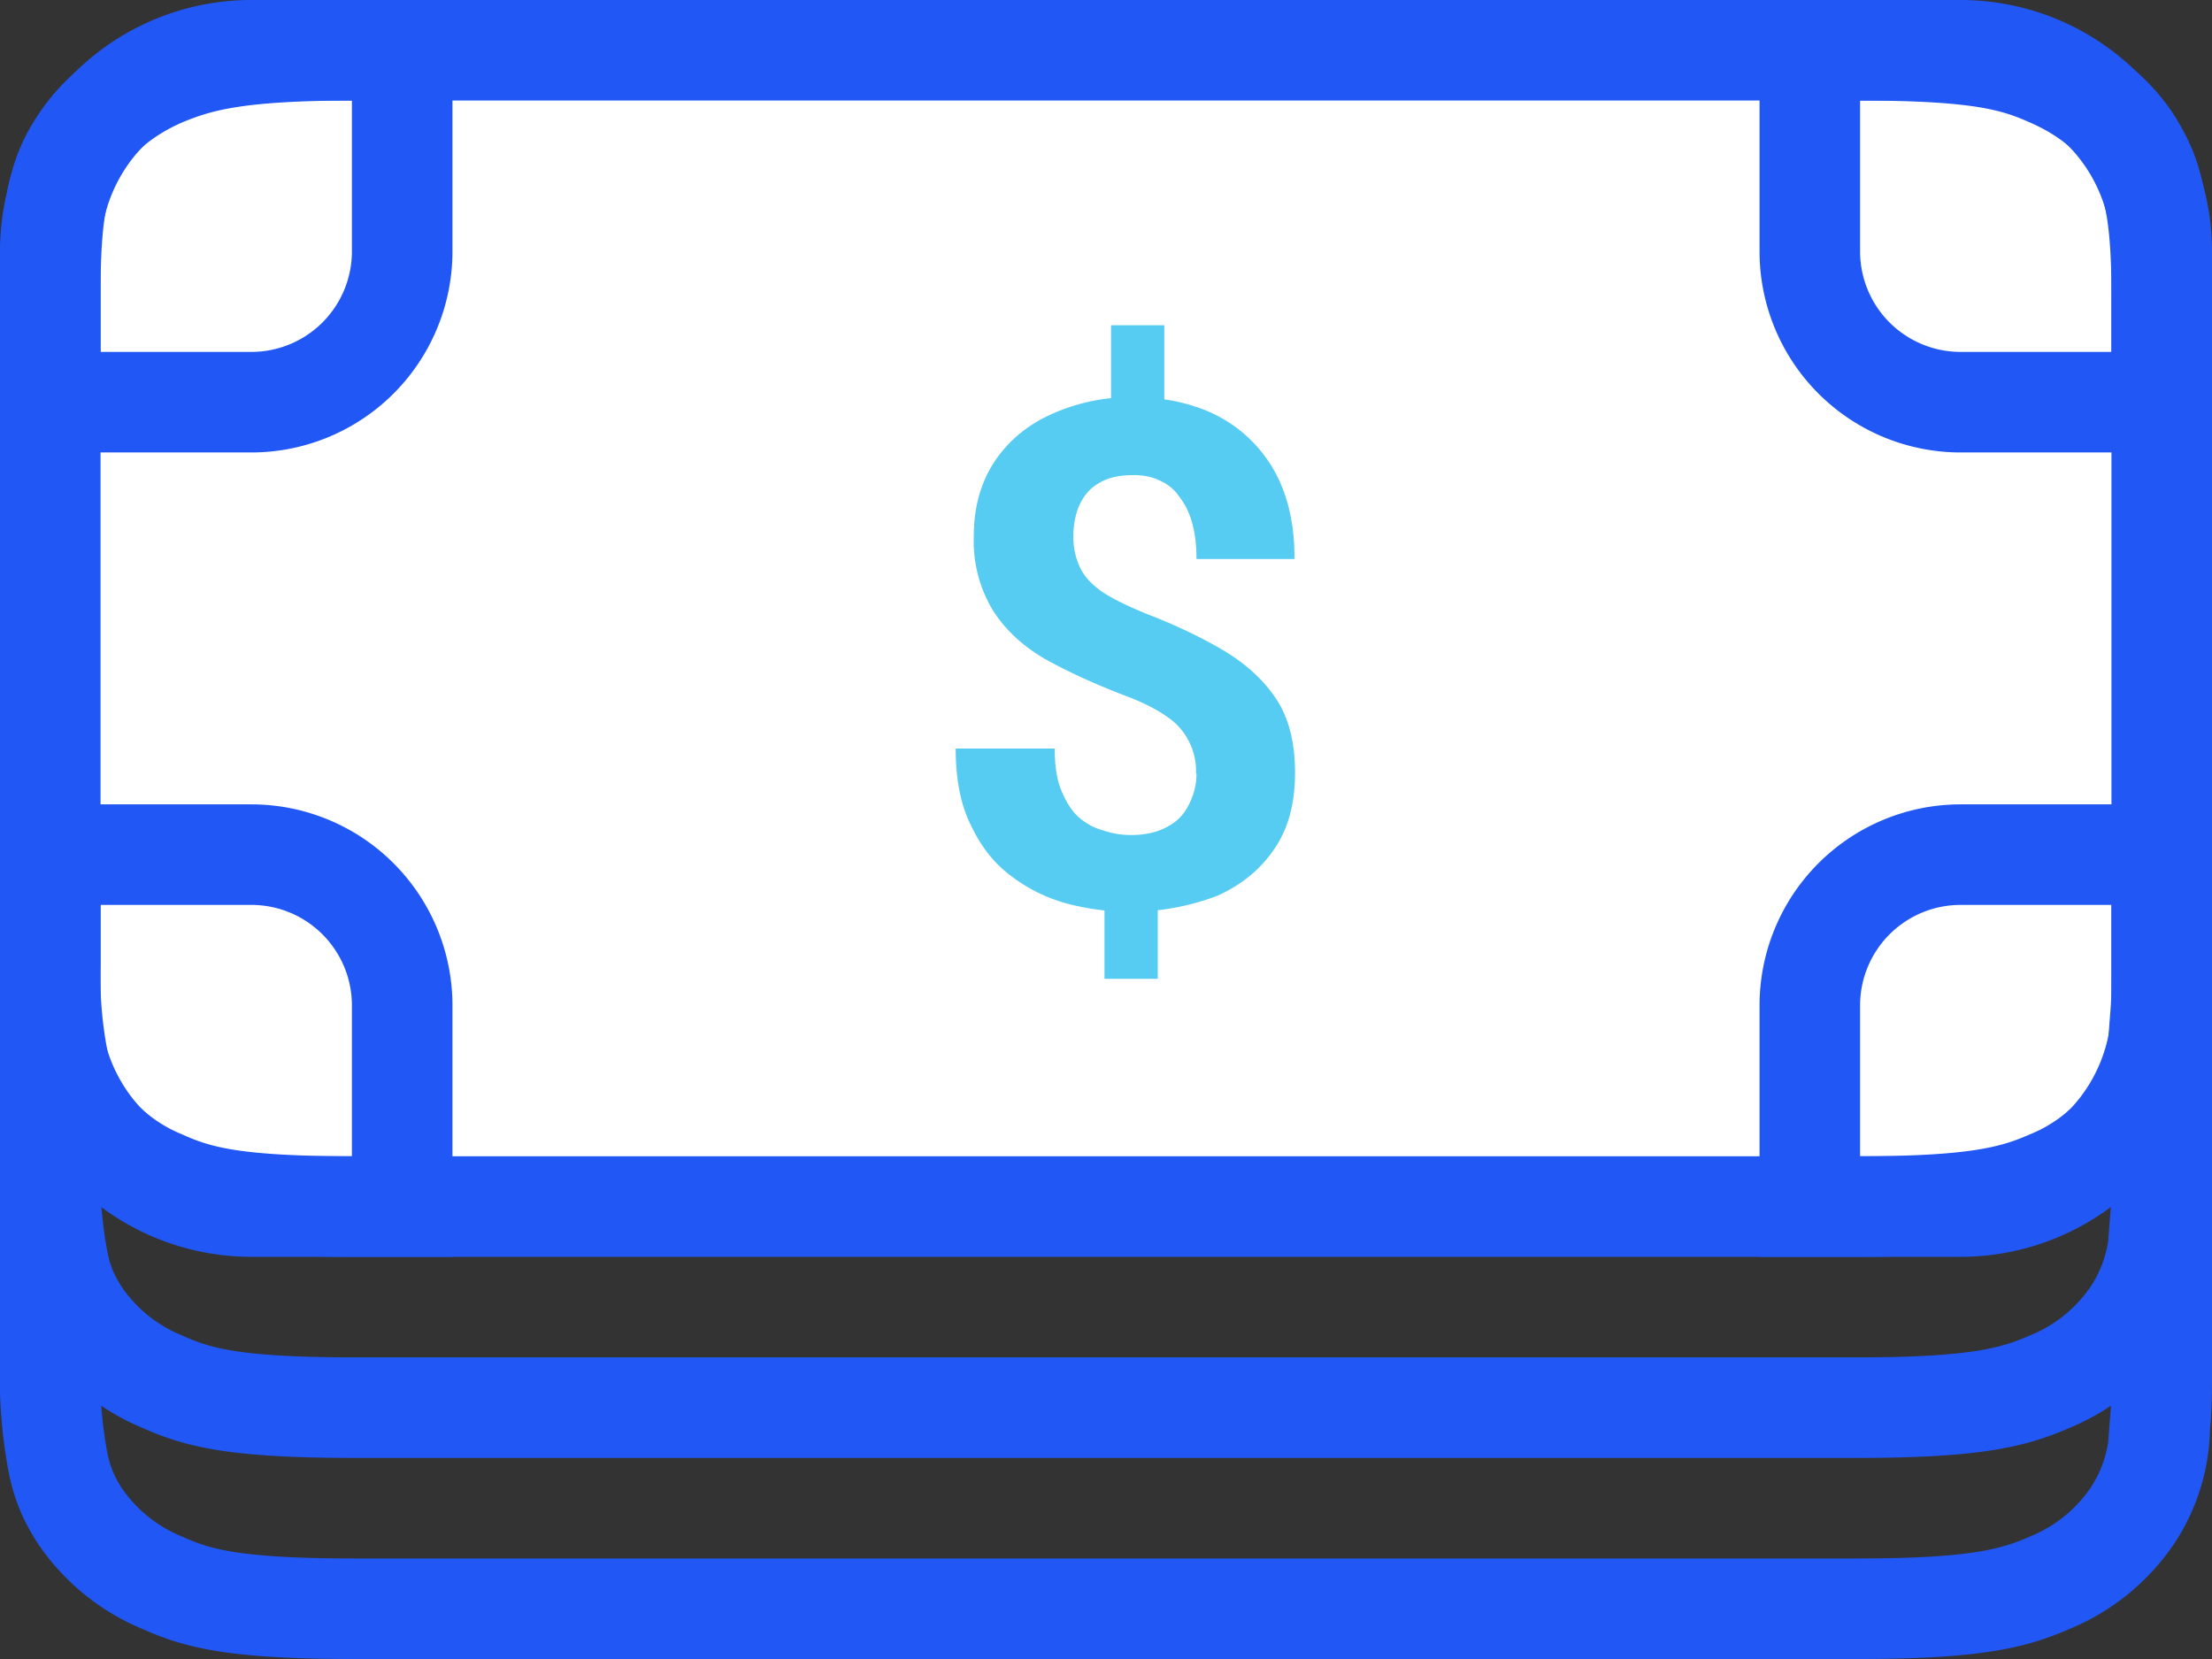 <svg xmlns="http://www.w3.org/2000/svg" fill="none" viewBox="0 0 44 33"><rect x="0" y="0" width="44" height="33" fill="#333333" stroke="none"/><g clip-path="url(#a)"><path stroke="#2158F5" stroke-width="2" d="M42.98 28.14v.03l-.02.22v.04a3.27 3.27 0 0 1-.53 1.7 3.66 3.66 0 0 1-1.65 1.35c-.71.31-1.45.52-3.83.52H7.05c-2.39 0-3.12-.2-3.83-.52a3.66 3.66 0 0 1-1.64-1.34c-.19-.3-.32-.57-.41-.97a8.88 8.88 0 0 1-.17-2V13.83c0-.98.06-1.59.16-2 .1-.4.22-.67.41-.96.36-.56.9-1.02 1.65-1.35.72-.3 1.47-.52 3.83-.52h29.9c2.39 0 3.11.2 3.83.52.75.33 1.29.78 1.65 1.35.18.3.31.56.4.96.1.42.17 1.02.17 2v13.34c0 .41 0 .71-.02.97Z"/><path stroke="#2158F5" stroke-width="2" d="M42.98 24.14v.03l-.02.22v.04a3.27 3.27 0 0 1-.53 1.7 3.66 3.66 0 0 1-1.65 1.35c-.71.31-1.45.52-3.83.52H7.05c-2.39 0-3.12-.2-3.83-.52a3.66 3.66 0 0 1-1.64-1.34c-.19-.3-.32-.57-.41-.97a8.88 8.88 0 0 1-.17-2V9.83c0-.98.06-1.59.16-2 .1-.4.22-.67.41-.96.36-.56.9-1.02 1.65-1.35.72-.3 1.47-.52 3.83-.52h29.9c2.39 0 3.11.2 3.83.52.75.33 1.29.78 1.65 1.35.18.3.31.56.4.96.1.42.17 1.02.17 2v13.34c0 .41 0 .71-.02.97Z"/><path fill="#fff" stroke="#2158F5" stroke-width="2" d="M42.98 20.14v.03l-.02.22v.04a3.27 3.27 0 0 1-.53 1.7 3.66 3.66 0 0 1-1.65 1.35c-.71.31-1.45.52-3.83.52H7.05c-2.39 0-3.12-.2-3.83-.52a3.66 3.66 0 0 1-1.64-1.34c-.19-.3-.32-.57-.41-.97a8.88 8.88 0 0 1-.17-2V5.83c0-.98.06-1.59.16-2 .1-.4.22-.67.41-.96.36-.56.9-1.02 1.65-1.35.72-.3 1.47-.52 3.83-.52h29.9c2.39 0 3.11.2 3.83.52.75.33 1.29.78 1.65 1.35.18.3.31.56.4.96.1.42.17 1.02.17 2v13.34c0 .41 0 .71-.02.97Z"/><path fill="#56CCF2" d="M23.16 6.47v2.01H22.1V6.47h1.06Zm-.13 11.16v1.84h-1.06v-1.84h1.06Zm.76-2.24a1.3 1.3 0 0 0-.6-1.15c-.2-.14-.48-.28-.83-.41-.6-.23-1.12-.47-1.57-.72-.45-.26-.8-.59-1.04-.97a2.66 2.66 0 0 1-.38-1.47c0-.56.13-1.05.4-1.47.27-.41.64-.73 1.12-.95a3.84 3.84 0 0 1 1.66-.35c.49 0 .93.08 1.32.22a2.75 2.75 0 0 1 1.66 1.64c.15.4.22.85.22 1.36H23.8c0-.28-.03-.52-.09-.73a1.46 1.46 0 0 0-.26-.52c-.1-.15-.24-.25-.4-.32-.15-.07-.32-.1-.5-.1-.28 0-.51.05-.69.16-.18.1-.3.25-.39.44-.08.18-.12.4-.12.63 0 .23.05.43.13.6.08.18.23.34.44.49.21.14.5.28.86.43.6.23 1.12.48 1.56.74.45.27.8.59 1.05.97s.37.87.37 1.46c0 .6-.13 1.1-.4 1.5-.28.42-.66.73-1.15.95a4.89 4.89 0 0 1-2.96.16c-.42-.11-.8-.3-1.13-.55-.34-.25-.6-.58-.8-1-.21-.41-.31-.93-.31-1.54h1.97c0 .33.04.61.13.83.09.22.2.4.34.53.15.13.31.22.5.27.17.06.36.09.55.09.29 0 .53-.06.71-.16.2-.1.34-.25.43-.43.1-.19.16-.4.16-.63Z"/><path stroke="#2158F5" stroke-width="2" d="M5 1h3v4a3 3 0 0 1-3 3H1V5a4 4 0 0 1 4-4ZM39 1h-3v4a3 3 0 0 0 3 3h4V5a4 4 0 0 0-4-4ZM5 24h3v-4a3 3 0 0 0-3-3H1v3a4 4 0 0 0 4 4ZM39 24h-3v-4a3 3 0 0 1 3-3h4v3a4 4 0 0 1-4 4Z"/></g><defs><clipPath id="a"><path fill="#fff" d="M0 0h44v33H0z"/></clipPath></defs></svg>